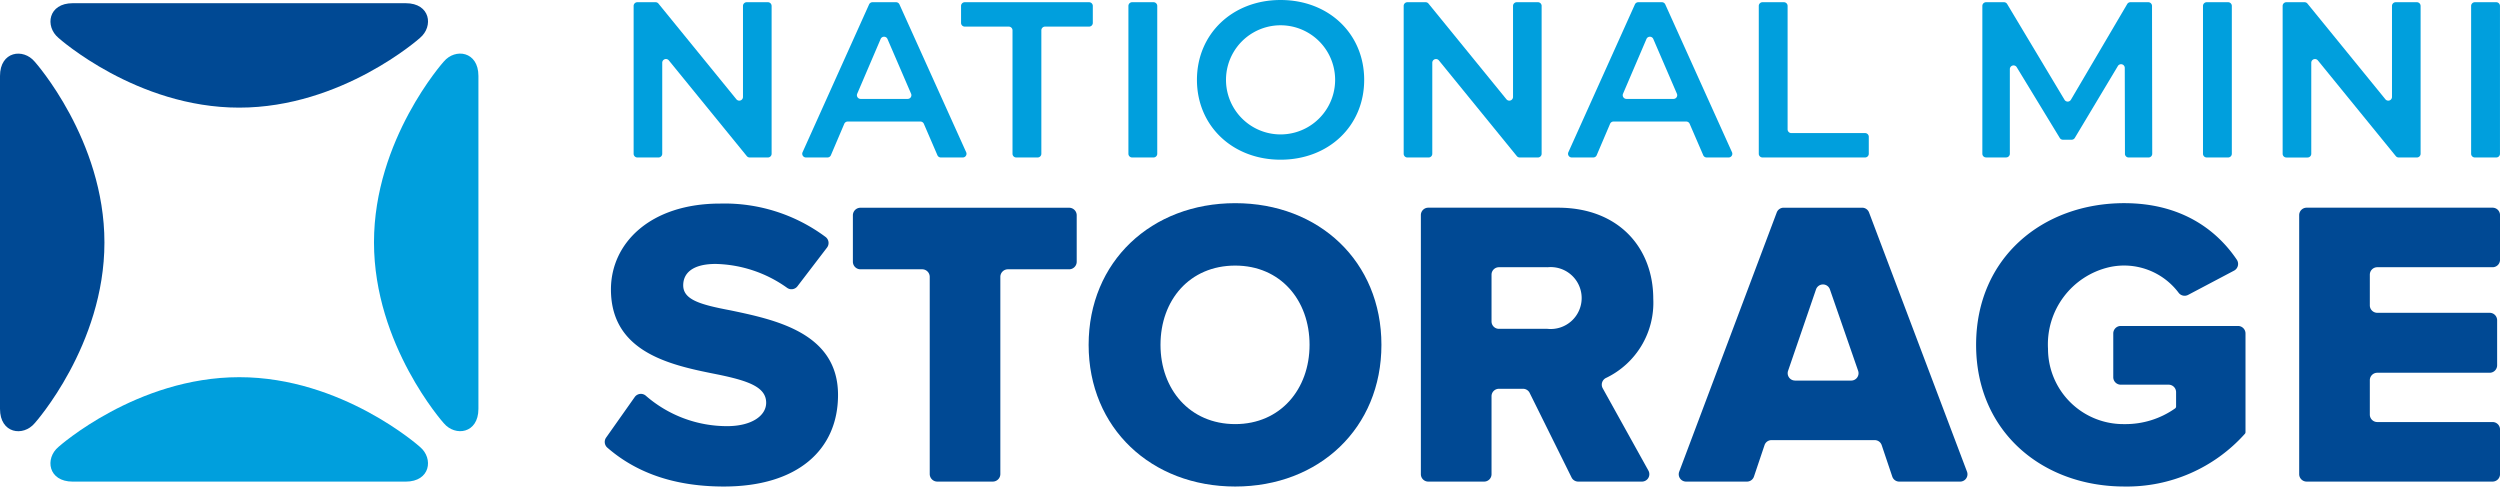 <svg id="Logo_NSM_Horizontal" xmlns="http://www.w3.org/2000/svg" xmlns:xlink="http://www.w3.org/1999/xlink" width="263.999" height="51.376" viewBox="0 0 263.999 51.376">
  <defs>
    <clipPath id="clip-path">
      <rect id="Rectangle_1" data-name="Rectangle 1" width="263.999" height="51.376" fill="none"/>
    </clipPath>
  </defs>
  <g id="Group_1" data-name="Group 1" clip-path="url(#clip-path)">
    <path id="Path_1" data-name="Path 1" d="M0,55.955c0,2.613,2.453,2.957,3.659,1.516l.019-.02s7.35-8.216,7.35-19.056v-.018c0-10.841-7.35-19.071-7.35-19.071l-.019-.02C2.453,17.844,0,18.187,0,20.8Z" transform="translate(0 -12.778)" fill="#004994"/>
    <path id="Path_2" data-name="Path 2" d="M54.851,140.725c2.613,0,2.957-2.453,1.516-3.659l-.02-.019s-8.216-7.35-19.056-7.35h-.018c-10.841,0-19.071,7.35-19.071,7.35l-.02.019c-1.441,1.206-1.1,3.659,1.516,3.659Z" transform="translate(-12.013 -89.866)" fill="#009fdd"/>
    <path id="Path_3" data-name="Path 3" d="M139.625,20.792c0-2.613-2.453-2.957-3.659-1.516l-.019.02s-7.35,8.216-7.35,19.056v.018c0,10.841,7.35,19.071,7.35,19.071l.019.02c1.207,1.441,3.659,1.1,3.659-1.516Z" transform="translate(-89.104 -12.772)" fill="#009fdd"/>
    <path id="Path_4" data-name="Path 4" d="M19.7,1.1c-2.613,0-2.957,2.453-1.516,3.659l.02.019s8.216,7.35,19.056,7.35h.018c10.841,0,19.071-7.35,19.071-7.35l.02-.019c1.441-1.207,1.1-3.659-1.516-3.659Z" transform="translate(-12.013 -0.762)" fill="#004994"/>
    <path id="Path_5" data-name="Path 5" d="M211.122,90.431a.794.794,0,0,1,1.173-.139,13.06,13.06,0,0,0,8.587,3.211c2.559,0,4.12-1.084,4.12-2.472,0-1.648-1.865-2.3-4.944-2.949-4.77-.954-11.448-2.168-11.448-9.02,0-4.857,4.12-9.063,11.535-9.063a17.858,17.858,0,0,1,11.129,3.525.8.8,0,0,1,.153,1.123l-3.123,4.086a.792.792,0,0,1-1.092.164,13.446,13.446,0,0,0-7.544-2.523c-2.472,0-3.426,1-3.426,2.255,0,1.518,1.778,2.038,4.987,2.645,4.77,1,11.361,2.385,11.361,8.933,0,5.811-4.293,9.671-12.055,9.671-5.5,0-9.432-1.608-12.3-4.1a.8.8,0,0,1-.133-1.068Z" transform="translate(-144.095 -48.502)" fill="#004994"/>
    <path id="Path_6" data-name="Path 6" d="M300.571,77.918h-6.507a.8.8,0,0,1-.8-.8v-4.9a.8.8,0,0,1,.8-.8H316.1a.8.8,0,0,1,.8.8v4.9a.8.8,0,0,1-.8.8h-6.464a.8.8,0,0,0-.8.8V99.536a.8.8,0,0,1-.8.8h-5.857a.8.8,0,0,1-.8-.8V78.718a.8.8,0,0,0-.8-.8" transform="translate(-203.2 -49.481)" fill="#004994"/>
    <path id="Path_7" data-name="Path 7" d="M389.809,69.86c8.846,0,15.438,6.158,15.438,14.961s-6.592,14.961-15.438,14.961-15.481-6.158-15.481-14.961,6.635-14.961,15.481-14.961m0,6.591c-4.814,0-7.892,3.643-7.892,8.369,0,4.684,3.079,8.37,7.892,8.37,4.77,0,7.849-3.686,7.849-8.37,0-4.727-3.079-8.369-7.849-8.369" transform="translate(-259.369 -48.405)" fill="#004994"/>
    <path id="Path_8" data-name="Path 8" d="M499.367,90.537h-2.55a.781.781,0,0,0-.781.781v8.238a.781.781,0,0,1-.781.781h-5.9a.781.781,0,0,1-.781-.781V72.194a.781.781,0,0,1,.781-.781h13.7c6.418,0,10.061,4.25,10.061,9.627a8.8,8.8,0,0,1-4.978,8.346.786.786,0,0,0-.364,1.091l4.829,8.7a.781.781,0,0,1-.683,1.16h-6.732a.782.782,0,0,1-.7-.434l-4.426-8.932a.781.781,0,0,0-.7-.434M501.933,77.7h-5.116a.781.781,0,0,0-.781.781v4.943a.781.781,0,0,0,.781.781h5.116a3.269,3.269,0,1,0,0-6.5" transform="translate(-338.531 -49.481)" fill="#004994"/>
    <path id="Path_9" data-name="Path 9" d="M597.936,95.957h-10.9a.776.776,0,0,0-.735.528l-1.119,3.324a.776.776,0,0,1-.735.528h-6.431a.775.775,0,0,1-.726-1.049l10.3-27.373a.776.776,0,0,1,.726-.5h8.294a.775.775,0,0,1,.725.5L607.68,99.288a.775.775,0,0,1-.725,1.05h-6.43a.775.775,0,0,1-.735-.528l-1.119-3.324a.775.775,0,0,0-.735-.528m-8.417-6.288h5.933a.776.776,0,0,0,.733-1.03l-2.982-8.6a.776.776,0,0,0-1.466,0l-2.951,8.6a.776.776,0,0,0,.734,1.027" transform="translate(-399.966 -49.481)" fill="#004994"/>
    <path id="Path_10" data-name="Path 10" d="M695.112,69.859c5.888,0,9.676,2.7,11.886,5.974a.8.8,0,0,1-.288,1.149l-4.86,2.566a.793.793,0,0,1-1-.229,7.2,7.2,0,0,0-7.356-2.693,8.362,8.362,0,0,0-6.435,8.608,7.956,7.956,0,0,0,8.057,7.956,9.092,9.092,0,0,0,5.368-1.659.252.252,0,0,0,.1-.2V89.817a.79.79,0,0,0-.79-.79h-5.054a.79.79,0,0,1-.79-.79v-4.62a.79.79,0,0,1,.79-.79h12.383a.791.791,0,0,1,.791.79V94.043a.258.258,0,0,1-.068.174,16.7,16.7,0,0,1-12.725,5.563c-8.63,0-15.655-5.767-15.655-14.961s7.025-14.961,15.655-14.961" transform="translate(-470.79 -48.405)" fill="#004994"/>
    <path id="Path_11" data-name="Path 11" d="M791.365,71.413H811a.787.787,0,0,1,.787.787v4.714A.787.787,0,0,1,811,77.7H798.824a.787.787,0,0,0-.786.787v3.24a.787.787,0,0,0,.786.786h11.87a.787.787,0,0,1,.787.787v4.758a.787.787,0,0,1-.787.786h-11.87a.787.787,0,0,0-.786.787v3.63a.787.787,0,0,0,.786.787H811a.787.787,0,0,1,.787.787v4.715a.787.787,0,0,1-.787.786H791.365a.787.787,0,0,1-.787-.786V72.2a.787.787,0,0,1,.787-.787" transform="translate(-547.785 -49.481)" fill="#004994"/>
    <path id="Path_12" data-name="Path 12" d="M232.45,1.155V16.766a.392.392,0,0,1-.392.392H230.13a.392.392,0,0,1-.3-.145L221.6,6.911a.392.392,0,0,0-.7.248v9.607a.392.392,0,0,1-.392.392h-2.237a.392.392,0,0,1-.392-.392V1.155a.392.392,0,0,1,.392-.392H220.2a.392.392,0,0,1,.3.145l8.227,10.1a.392.392,0,0,0,.7-.248V1.155a.392.392,0,0,1,.392-.392h2.238a.392.392,0,0,1,.392.392" transform="translate(-150.968 -0.529)" fill="#009fdd"/>
    <path id="Path_13" data-name="Path 13" d="M288.332,13.364h-7.681a.392.392,0,0,0-.361.239l-1.413,3.317a.392.392,0,0,1-.361.238h-2.273a.392.392,0,0,1-.357-.553L282.911.994a.392.392,0,0,1,.357-.231h2.491a.393.393,0,0,1,.357.231l7.047,15.611a.392.392,0,0,1-.357.553h-2.32a.392.392,0,0,1-.36-.236L288.692,13.6a.393.393,0,0,0-.36-.236m-.986-2.937-2.494-5.782a.392.392,0,0,0-.721,0l-2.475,5.782a.392.392,0,0,0,.361.547h4.969a.392.392,0,0,0,.36-.548" transform="translate(-191.135 -0.529)" fill="#009fdd"/>
    <path id="Path_14" data-name="Path 14" d="M335.5,3.339h-4.65a.392.392,0,0,1-.392-.392V1.155a.392.392,0,0,1,.392-.392h13.129a.392.392,0,0,1,.392.392V2.947a.392.392,0,0,1-.392.392h-4.65a.392.392,0,0,0-.392.392V16.766a.392.392,0,0,1-.392.392h-2.261a.392.392,0,0,1-.392-.392V3.732a.392.392,0,0,0-.392-.392" transform="translate(-228.971 -0.529)" fill="#009fdd"/>
    <path id="Path_15" data-name="Path 15" d="M388.4.763h2.261a.392.392,0,0,1,.392.392V16.766a.392.392,0,0,1-.392.392H388.4a.392.392,0,0,1-.392-.392V1.155A.392.392,0,0,1,388.4.763" transform="translate(-268.848 -0.529)" fill="#009fdd"/>
    <path id="Path_16" data-name="Path 16" d="M411.573,8.432c0-4.848,3.748-8.432,8.83-8.432s8.83,3.56,8.83,8.432-3.747,8.432-8.83,8.432-8.83-3.584-8.83-8.432m14.592,0a5.762,5.762,0,1,0-11.524,0,5.762,5.762,0,1,0,11.524,0" transform="translate(-285.176)" fill="#009fdd"/>
    <path id="Path_17" data-name="Path 17" d="M497.219,1.155V16.766a.392.392,0,0,1-.392.392H494.9a.392.392,0,0,1-.3-.145l-8.227-10.1a.392.392,0,0,0-.7.248v9.607a.392.392,0,0,1-.392.392h-2.237a.392.392,0,0,1-.392-.392V1.155a.392.392,0,0,1,.392-.392h1.928a.392.392,0,0,1,.3.145l8.227,10.1a.392.392,0,0,0,.7-.248V1.155a.392.392,0,0,1,.392-.392h2.238a.392.392,0,0,1,.392.392" transform="translate(-334.424 -0.529)" fill="#009fdd"/>
    <path id="Path_18" data-name="Path 18" d="M551.656,13.364h-7.681a.393.393,0,0,0-.361.239L542.2,16.92a.392.392,0,0,1-.361.238h-2.273a.392.392,0,0,1-.357-.553L546.236.994a.393.393,0,0,1,.358-.231h2.491a.393.393,0,0,1,.357.231l7.047,15.611a.392.392,0,0,1-.357.553h-2.32a.392.392,0,0,1-.36-.236L552.016,13.6a.392.392,0,0,0-.36-.236m-.985-2.937-2.494-5.782a.392.392,0,0,0-.721,0l-2.475,5.782a.392.392,0,0,0,.361.547h4.969a.392.392,0,0,0,.36-.548" transform="translate(-373.59 -0.529)" fill="#009fdd"/>
    <path id="Path_19" data-name="Path 19" d="M605.149.763h2.26a.392.392,0,0,1,.392.392V14.19a.392.392,0,0,0,.392.392h7.789a.392.392,0,0,1,.392.392v1.792a.392.392,0,0,1-.392.392H605.149a.392.392,0,0,1-.392-.392V1.155a.392.392,0,0,1,.392-.392" transform="translate(-419.031 -0.529)" fill="#009fdd"/>
    <path id="Path_20" data-name="Path 20" d="M696.69,16.766,696.671,7.7a.392.392,0,0,0-.729-.2l-4.547,7.592a.392.392,0,0,1-.337.191h-.916a.393.393,0,0,1-.335-.188l-4.545-7.47a.392.392,0,0,0-.727.2v8.936a.392.392,0,0,1-.392.392h-2.12a.392.392,0,0,1-.392-.392V1.154a.393.393,0,0,1,.392-.392h1.892a.393.393,0,0,1,.336.191l6.057,10.111a.392.392,0,0,0,.675,0L696.928.956a.393.393,0,0,1,.338-.194h1.89a.392.392,0,0,1,.392.392l.023,15.611a.392.392,0,0,1-.392.393h-2.1a.392.392,0,0,1-.392-.391" transform="translate(-472.296 -0.528)" fill="#009fdd"/>
    <path id="Path_21" data-name="Path 21" d="M757.9.763h2.26a.392.392,0,0,1,.393.392V16.766a.392.392,0,0,1-.393.392H757.9a.392.392,0,0,1-.392-.392V1.155A.392.392,0,0,1,757.9.763" transform="translate(-524.873 -0.529)" fill="#009fdd"/>
    <path id="Path_22" data-name="Path 22" d="M799.457,1.155V16.766a.392.392,0,0,1-.392.392h-1.927a.392.392,0,0,1-.3-.145l-8.227-10.1a.392.392,0,0,0-.7.248v9.608a.392.392,0,0,1-.392.392H785.28a.392.392,0,0,1-.392-.392V1.155a.392.392,0,0,1,.392-.392h1.928a.393.393,0,0,1,.3.145l8.227,10.1a.392.392,0,0,0,.7-.248V1.155a.392.392,0,0,1,.392-.392h2.237a.392.392,0,0,1,.392.392" transform="translate(-543.842 -0.529)" fill="#009fdd"/>
    <path id="Path_23" data-name="Path 23" d="M850.1.763h2.261a.392.392,0,0,1,.393.392V16.766a.392.392,0,0,1-.393.392H850.1a.392.392,0,0,1-.392-.392V1.155A.392.392,0,0,1,850.1.763" transform="translate(-588.758 -0.529)" fill="#009fdd"/>
  </g>
</svg>
